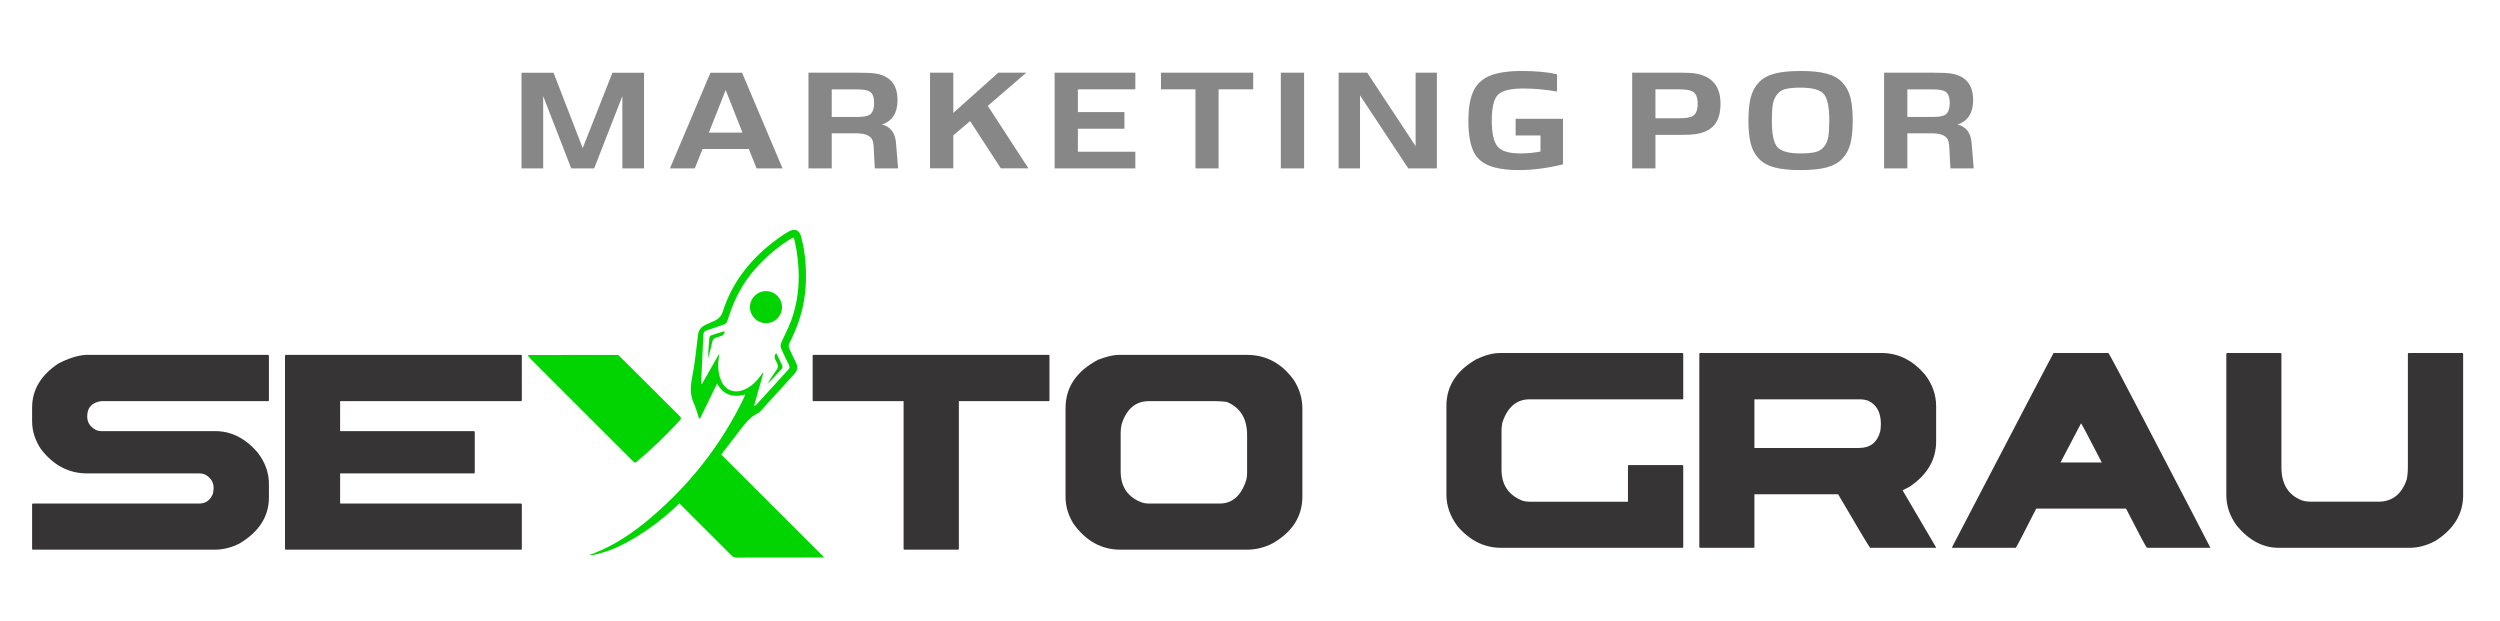 <?xml version="1.0" encoding="UTF-8"?>
<!DOCTYPE svg PUBLIC "-//W3C//DTD SVG 1.1//EN" "http://www.w3.org/Graphics/SVG/1.1/DTD/svg11.dtd">
<!-- Creator: CorelDRAW 2019 (64 Bit) -->
<svg xmlns="http://www.w3.org/2000/svg" xml:space="preserve" width="44.45mm" height="11.042mm" version="1.1" style="shape-rendering:geometricPrecision; text-rendering:geometricPrecision; image-rendering:optimizeQuality; fill-rule:evenodd; clip-rule:evenodd"
viewBox="0 0 4444.98 1104.22"
 xmlns:xlink="http://www.w3.org/1999/xlink"
 xmlns:xodm="http://www.corel.com/coreldraw/odm/2003">
 <defs>
  <style type="text/css">
   <![CDATA[
    .fil0 {fill:none}
    .fil2 {fill:#02D402;fill-rule:nonzero}
    .fil1 {fill:#373435;fill-rule:nonzero}
    .fil3 {fill:#878787;fill-rule:nonzero}
   ]]>
  </style>
 </defs>
 <g id="Camada_x0020_1">
  <polygon class="fil0" points="-4.24,6.69 4440.75,6.69 4440.75,1110.91 -4.24,1110.91 "/>
 </g>
 <g id="Camada_x0020_1_0">
 </g>
 <g id="Camada_x0020_1_1">
  <polygon class="fil0" points="-4.24,6.69 4440.75,6.69 4440.75,1110.91 -4.24,1110.91 "/>
  <g id="_2460135983104">
   <g>
    <path class="fil1" d="M152.44 630.96l324.24 0c0.95,0.21 1.43,0.75 1.43,1.61l0 79.09c0,1.08 -0.48,1.62 -1.43,1.62l-296.81 0c-16.57,2.37 -24.86,11.4 -24.86,27.11 0,10.56 5.05,18.52 15.14,23.9 3.05,1.49 6.67,2.25 10.85,2.25l201.7 0c28.38,0 53.52,12.7 75.42,38.1 13.33,17.42 19.99,36.05 19.99,55.85l0 23.88c0,33.8 -17.42,61.13 -52.27,82 -14.48,7.32 -29.34,10.98 -44.56,10.98l-322.83 0c-0.96,0 -1.42,-0.54 -1.42,-1.62l0 -79.09c0.18,-0.86 0.66,-1.29 1.42,-1.29l295.4 0c11.99,0 20.27,-6.02 24.85,-18.08 0.75,-5.16 1.14,-8.18 1.14,-9.04 0,-10.75 -4.95,-18.83 -14.86,-24.2 -3.04,-1.51 -6.76,-2.27 -11.13,-2.27l-198.84 0c-32.76,0 -60.19,-14.41 -82.28,-43.26 -10.48,-15.71 -15.7,-32.29 -15.7,-49.7l0 -23.9c0,-31.64 15.51,-57.78 46.56,-78.45 17.71,-9.24 34,-14.41 48.85,-15.49z"/>
    <path class="fil1" d="M508.11 630.96l418.23 0c0.96,0.21 1.44,0.75 1.44,1.61l0 79.09c0,1.08 -0.48,1.62 -1.44,1.62l-321.66 0 0 53.26 237.97 0c0.95,0.23 1.42,0.77 1.42,1.61l0 72c0,1.08 -0.47,1.61 -1.42,1.61l-237.97 0 0 53.59 321.66 0c0.96,0 1.44,0.43 1.44,1.29l0 79.09c0,1.08 -0.48,1.62 -1.44,1.62l-418.23 0c-0.96,0 -1.43,-0.54 -1.43,-1.62l0 -343.16c0.19,-1.07 0.67,-1.61 1.43,-1.61z"/>
    <path class="fil1" d="M1446.28 630.96l418.24 0c0.95,0.21 1.42,0.75 1.42,1.61l0 79.09c0,1.08 -0.47,1.62 -1.42,1.62l-159.7 0 0 262.45c0,1.08 -0.47,1.62 -1.42,1.62l-95.41 0c-0.96,0 -1.44,-0.54 -1.44,-1.62l0 -262.45 -160.27 0c-0.96,0 -1.42,-0.54 -1.42,-1.62l0 -79.09c0.19,-1.07 0.66,-1.61 1.42,-1.61z"/>
    <path class="fil1" d="M1992.52 769.77l0 68.11c0,27.98 12.85,46.6 38.57,55.85 3.61,1.08 7.42,1.61 11.42,1.61l125.7 0c22.46,0 38.19,-13.44 47.14,-40.34 1.32,-3.88 2,-9.05 2,-15.5l0 -65.86c0,-29.47 -12.1,-49.17 -36.29,-59.07 -7.05,-0.85 -13.23,-1.29 -18.57,-1.29l-119.98 0c-23.05,0 -39.04,13.34 -47.99,40.02 -1.34,5.39 -2,10.88 -2,16.47zm-3.43 -138.81l227.68 0c34.29,0 62.18,14.96 83.71,44.87 10.1,15.93 15.14,32.72 15.14,50.36l0 156.57c0,35.08 -17.42,62.74 -52.28,82.97 -14.67,7.74 -30.18,11.62 -46.57,11.62l-224.83 0c-33.32,0 -61.04,-15.28 -83.13,-45.85 -9.53,-15.27 -14.29,-31.2 -14.29,-47.77l0 -158.19c0,-36.8 19.24,-65.42 57.72,-85.86 15.23,-5.81 27.52,-8.72 36.85,-8.72z"/>
    <path class="fil2" d="M938.39 632.65c-0.5,-1.61 4.91,-1.46 7.41,-1.46 51.13,-0.11 102.27,-0.13 153.4,-0.15 36.48,36.38 72.93,72.81 109.54,109.08 3.04,3 2.38,4.5 -0.07,7.21 -23.61,26.24 -49.28,50.35 -76.12,73.24 -2.29,1.95 -3.7,2.89 -6.39,0.18 -62.33,-62.42 -187.28,-186.49 -187.77,-188.1z"/>
    <path class="fil2" d="M1277.39 803.18c62.71,62.63 188.19,187.98 188.19,187.98 0,0 -2.49,0.12 -3.95,0.12 -50.8,0.04 -101.61,0 -152.4,0.11 -3.57,0.01 -6.02,-1.08 -8.51,-3.58 -29.79,-29.89 -59.68,-59.68 -89.55,-89.49 -1.95,-1.95 -4.32,-3.29 -1.18,-6.75 24.87,-27.34 47.47,-56.43 66.9,-87.93 0.2,-0.32 0.58,-0.53 0.5,-0.46z"/>
    <path class="fil2" d="M1340.89 720.86c0.42,0.2 0.84,0.39 1.27,0.59 0.93,-0.67 2.01,-1.2 2.76,-2.02 18.94,-20.81 37.82,-41.69 56.85,-62.42 2.54,-2.77 2.5,-5.01 0.95,-8.15 -4.9,-9.85 -9.79,-19.73 -14.12,-29.84 -1.08,-2.52 -0.93,-6.34 0.16,-8.9 5.69,-13.31 12.73,-26.07 17.71,-39.61 15.22,-41.39 16.75,-84 9.43,-127.18 -1.19,-7.04 -2.94,-14 -4.4,-20.81 -1.75,0.18 -5.06,1.63 -6.26,2.41 -23.45,14.75 -44.24,32.62 -62.66,53.34 -23.63,26.59 -38.81,57.68 -49.05,91.43 -1.15,3.84 -2.93,6.18 -6.95,7.44 -10.1,3.19 -19.98,7.03 -30.04,10.3 -4.06,1.33 -5.8,3.37 -5.97,7.83 -1.14,27.52 -2.59,55.01 -3.89,82.53 -0.07,1.43 0.21,2.86 0.31,4.3 0.44,0.08 0.88,0.16 1.31,0.23 10.2,-18 20.39,-36 30.59,-54 -2.52,16.59 -3.6,32.73 3.25,48.36 7.41,16.93 22.51,23.18 39.7,16.62 13.3,-5.08 22.68,-14.87 31,-25.93 1.2,-1.58 2.31,-3.24 3.47,-4.86 0.28,0.19 0.58,0.38 0.88,0.57 -5.43,19.25 -10.86,38.51 -16.3,57.77zm-15.69 -19.38c-22.6,5.81 -39.54,0.72 -50.17,-19.8 -10.39,21.4 -20.37,41.94 -30.35,62.49 -0.62,-0.12 -1.25,-0.25 -1.87,-0.39 -3.04,-8.96 -5.37,-18.27 -9.27,-26.85 -6.74,-14.81 -6.33,-29.17 -3.13,-45.02 5.1,-25.3 7.53,-51.17 10.68,-76.85 1.09,-8.78 5.95,-14.04 13.34,-17.57 5.88,-2.81 12.01,-5.05 17.81,-8 6.22,-3.18 10.59,-8.23 12.72,-15.01 17.5,-55.63 52.89,-97.72 99.42,-131.3 5.95,-4.28 12.05,-8.42 18.48,-11.92 10.17,-5.51 18.24,-2.33 21.29,8.81 7.7,28.17 9.83,56.96 8.49,86.07 -1.72,37.14 -12.4,71.71 -29.42,104.55 -1.17,2.27 -1.16,5.99 -0.15,8.37 3.74,8.82 8.09,17.38 12.25,26 3.5,7.23 2.69,13.64 -2.84,19.69 -19.98,21.81 -39.81,43.78 -59.76,65.63 -1.63,1.77 -3.52,3.57 -5.66,4.59 -12.79,6.13 -21.24,16.74 -29.66,27.6 -25.35,32.72 -49.86,66.19 -76.74,97.62 -36.15,42.27 -78.08,78.19 -127.37,104.8 -18.75,10.12 -38.45,17.73 -59.39,21.93 -1.98,0.4 -3.99,0.59 -6.28,-0.01 2.64,-0.97 5.3,-1.9 7.91,-2.94 37.07,-14.53 69.69,-36.41 99.86,-61.98 70.02,-59.3 126.01,-129.71 166.21,-212.46 1.04,-2.15 1.95,-4.36 3.6,-8.05z"/>
    <path class="fil2" d="M1380.27 628.07c3.68,7.57 7.42,14.99 10.8,22.58 0.56,1.23 0.03,3.68 -0.92,4.76 -8.2,9.3 -16.59,18.42 -25.93,26.87 5.51,-8.35 10.82,-16.87 16.64,-24.99 2.76,-3.83 2.85,-6.98 0.98,-11.18 -2.35,-5.32 -7.13,-10.5 -2.86,-17.02 0.21,-0.31 0.62,-0.49 1.29,-1.02z"/>
    <path class="fil2" d="M1288.14 588.91c-8.05,2.42 -16.05,4.69 -23.91,7.35 -1.29,0.43 -2.73,2.48 -2.88,3.9 -1.3,12.34 -2.31,24.69 -2.2,37.28 2.4,-9.72 5.08,-19.38 7.09,-29.16 0.96,-4.64 3.23,-6.83 7.58,-8.31 5.5,-1.87 12.55,-1.87 14.45,-9.42 0.1,-0.37 -0.06,-0.79 -0.13,-1.64z"/>
    <path class="fil2" d="M1390.4 546.09c0,15.73 -12.75,28.49 -28.49,28.49 -15.73,0 -28.5,-12.76 -28.5,-28.49 0,-15.73 12.77,-28.5 28.5,-28.5 15.74,0 28.49,12.77 28.49,28.5z"/>
    <path class="fil1" d="M2667.12 627.67l324.24 0c0.95,0.21 1.44,0.76 1.44,1.62l0 79.08c0,1.06 -0.49,1.63 -1.44,1.63l-271.66 0c-23.26,0 -39.45,13.85 -48.58,41.63 -0.96,5.8 -1.42,10.01 -1.42,12.59l0 71.03c0,25.38 11.23,43.25 33.71,53.56 4.56,2.19 9.99,3.23 16.29,3.23l174.83 0 0 -63.6c0.17,-1.06 0.67,-1.6 1.42,-1.6l95.41 0c0.95,0.21 1.44,0.76 1.44,1.6l0 144c0,1.07 -0.49,1.6 -1.44,1.6l-322.25 0c-29.7,0 -55.52,-12.69 -77.4,-38.09 -13.34,-17.64 -20,-36.48 -20,-56.48l0 -157.86c0,-35.08 17.79,-62.74 53.41,-82.96 15.62,-7.33 29.62,-10.98 42,-10.98zm1292.71 0l95.11 0c0.97,0.21 1.44,0.76 1.44,1.62l0 201.42c0,29.06 11.43,48.44 34.28,58.1 4.59,2.19 11.25,3.23 20,3.23l118 0c24.74,0 41.6,-13.22 50.56,-39.7 1.32,-6.44 1.99,-13.88 1.99,-22.27l0 -200.78c0.19,-1.09 0.67,-1.62 1.42,-1.62l95.42 0c0.96,0.21 1.43,0.76 1.43,1.62l0 251.14c0,33.35 -16.48,60.48 -49.41,81.35 -15.44,8.18 -30.77,12.26 -46.01,12.26l-232.54 0c-27.81,0 -52.65,-13.11 -74.56,-39.37 -12.37,-17.01 -18.56,-35.08 -18.56,-54.24l0 -251.14c0.19,-1.09 0.66,-1.62 1.43,-1.62zm-259.69 124.93l-36.56 69.72 73.41 0c-23.22,-44.97 -35.52,-68.21 -36.85,-69.72zm-48.85 -124.93l97.42 0c1.89,1.91 21.99,39.7 60.28,113.3 77.31,148.28 117.6,225.76 120.83,232.43l0 0.64 -112.55 0c-2.1,-2.13 -14.48,-25.39 -37.14,-69.72l-159.7 0c-21.52,42.39 -33.62,65.64 -36.3,69.72l-113.12 0 0 -1.6c115.8,-222.32 175.9,-337.24 180.28,-344.76l0 -0.01zm-531.94 82.33l0 86.5 185.97 0c19.81,0 32.39,-9.78 37.72,-29.37 0.76,-4.52 1.15,-8.92 1.15,-13.23 0,-20.88 -7.72,-34.76 -23.15,-41.65 -4.77,-1.51 -9.62,-2.25 -14.57,-2.25l-187.12 0zm-96.56 -82.33l322.82 0c29.34,0 54.94,12.69 76.84,38.07 13.34,17.44 20,36.28 20,56.52l0 62.62c0,32.5 -15.81,59.39 -47.42,80.71l-12.28 6.14 59.7 101.67 -1.42 0.65 -115.99 0c-2.85,-3.65 -21.81,-35.4 -56.85,-95.23l-148.84 0 0 93.62c0,1.07 -0.48,1.61 -1.41,1.61l-95.15 0c-0.95,0 -1.42,-0.54 -1.42,-1.61l0 -343.15c0.17,-1.08 0.66,-1.62 1.42,-1.62z"/>
   </g>
   <path class="fil3" d="M1056.45 299.37l-40.86 0 -49.81 -128.47 0 128.47 -38.56 0 0 -170.1 56.95 0 51.85 134.09 52.87 -134.09 56.18 0 0 170.1 -38.56 0 0 -128.47 -50.06 128.47zm206.71 -170.1l56.18 0 72.03 170.1 -46.23 0 -13.79 -34.48 -82.24 0 -13.79 34.48 -44.19 0 72.03 -170.1zm27.07 30.91l-29.88 75.6 59.76 0 -29.88 -75.6zm147.2 139.19l0 -170.1 88.62 0c13.62,0 23.92,0.51 30.91,1.54 25.88,4.25 38.82,20 38.82,47.25 0,22.64 -9.2,37.11 -27.59,43.41 14.82,3.75 23.07,14.22 24.78,31.42 0.51,5.11 1.15,12.77 1.91,22.98 0.77,10.22 1.41,18.05 1.92,23.5l-41.38 0c-0.17,-2.72 -0.47,-7.75 -0.89,-15.07 -0.43,-7.32 -0.72,-13.53 -0.9,-18.64 -0.17,-3.58 -0.34,-6.22 -0.51,-7.92 -0.17,-1.7 -0.55,-3.79 -1.15,-6.26 -0.59,-2.47 -1.57,-4.47 -2.93,-6 -1.36,-1.53 -3.15,-2.98 -5.37,-4.34 -4.76,-2.73 -11.91,-4.09 -21.45,-4.09l-43.42 0 0 62.32 -41.37 0zm86.32 -91.43c10.39,0 17.71,-1.2 21.97,-3.58 5.62,-3.4 8.43,-10.47 8.43,-21.2 0,-10.72 -2.81,-17.62 -8.43,-20.68 -4.26,-2.39 -11.58,-3.58 -21.97,-3.58l-44.95 0 0 49.04 44.95 0zm255.75 91.43l-54.66 -84.03 -29.88 25.29 0 58.74 -41.37 0 0 -170.1 41.37 0 0 71.52 79.94 -71.52 49.81 0 -68.45 59 72.28 111.1 -49.04 0zm95.61 0l0 -170.1 143.53 0 0 29.63 -102.16 0 0 40.35 82.75 0 0 29.63 -82.75 0 0 40.86 102.16 0 0 29.63 -143.53 0zm189.09 -140.47l0 -29.63 163.97 0 0 29.63 -61.56 0 0 140.47 -41.12 0 0 -140.47 -61.29 0zm254.46 -29.63l0 170.1 -41.37 0 0 -170.1 41.37 0zm185.26 170.1l-85.82 -129.74 0 129.74 -38.05 0 0 -170.1 50.82 0 86.07 130.51 0 -130.51 37.8 0 0 170.1 -50.82 0zm190.87 -58.49l0 -29.62 84.28 0 0 80.96c-28.09,6.81 -54.14,10.21 -78.15,10.21 -16.52,0 -30.9,-1.53 -43.16,-4.59 -17.71,-4.6 -29.97,-13.37 -36.78,-26.31 -6.81,-12.94 -10.22,-32.01 -10.22,-57.21 0,-19.92 2.47,-36.18 7.41,-48.78 5.45,-13.79 15.07,-23.79 28.86,-30.01 13.79,-6.21 33.46,-9.32 59,-9.32 25.03,0 45.8,1.96 62.32,5.87l0 30.65c-20.78,-3.57 -40.7,-5.36 -59.77,-5.36 -22.47,0 -37.46,3.62 -44.95,10.85 -7.49,7.24 -11.24,22.61 -11.24,46.1 0,22.99 3.58,38.57 10.73,46.74 6.81,7.83 20.18,11.75 40.1,11.75 11.75,0 23.67,-1.11 35.76,-3.32l0 -28.61 -44.19 0zm207.22 -111.61l87.34 0c11.24,0 19.84,0.51 25.8,1.54 29.29,5.1 43.93,22.98 43.93,53.63 0,16.01 -3.49,28.39 -10.47,37.16 -6.98,8.77 -18.05,14.35 -33.2,16.73 -6.13,1.02 -14.99,1.53 -26.57,1.53l-45.46 0 0 59.51 -41.37 0 0 -170.1zm84.54 80.97c11.23,0 18.89,-1.28 22.98,-3.84 5.96,-3.4 8.94,-10.72 8.94,-21.96 0,-11.07 -2.98,-18.3 -8.94,-21.71 -4.6,-2.55 -12.26,-3.83 -22.98,-3.83l-43.17 0 0 51.34 43.17 0zm214.88 62.57c11.24,0 20.09,-0.81 26.56,-2.43 6.47,-1.62 11.58,-4.85 15.32,-9.7 3.75,-4.86 6.22,-10.73 7.41,-17.63 1.19,-6.89 1.79,-16.47 1.79,-28.73 0,-23.84 -3.24,-39.54 -9.71,-47.12 -6.47,-7.58 -20.26,-11.36 -41.37,-11.36 -11.24,0 -20.09,0.8 -26.56,2.42 -6.47,1.62 -11.58,4.85 -15.33,9.71 -3.74,4.85 -6.21,10.72 -7.4,17.62 -1.19,6.9 -1.79,16.47 -1.79,28.73 0,23.84 3.23,39.55 9.7,47.12 6.47,7.58 20.27,11.37 41.38,11.37zm45.84 25.03c-11.83,3.06 -27.11,4.59 -45.84,4.59 -18.73,0 -34.01,-1.53 -45.84,-4.59 -11.84,-3.07 -21.25,-8.26 -28.23,-15.58 -6.98,-7.32 -11.83,-16.3 -14.55,-26.95 -2.73,-10.64 -4.09,-24.3 -4.09,-40.99 0,-16.68 1.36,-30.35 4.09,-40.99 2.72,-10.64 7.57,-19.62 14.55,-26.94 6.98,-7.33 16.39,-12.52 28.23,-15.58 11.83,-3.07 27.11,-4.6 45.84,-4.6 18.73,0 34.01,1.53 45.84,4.6 11.84,3.06 21.24,8.25 28.23,15.58 6.98,7.32 11.83,16.3 14.55,26.94 2.73,10.64 4.09,24.31 4.09,40.99 0,16.69 -1.36,30.35 -4.09,40.99 -2.72,10.65 -7.57,19.63 -14.55,26.95 -6.99,7.32 -16.39,12.51 -28.23,15.58zm102.64 1.53l0 -170.1 88.62 0c13.62,0 23.92,0.51 30.91,1.54 25.88,4.25 38.82,20 38.82,47.25 0,22.64 -9.2,37.11 -27.59,43.41 14.82,3.75 23.07,14.22 24.78,31.42 0.51,5.11 1.15,12.77 1.91,22.98 0.77,10.22 1.41,18.05 1.92,23.5l-41.38 0c-0.17,-2.72 -0.47,-7.75 -0.89,-15.07 -0.43,-7.32 -0.72,-13.53 -0.9,-18.64 -0.17,-3.58 -0.34,-6.22 -0.51,-7.92 -0.17,-1.7 -0.55,-3.79 -1.15,-6.26 -0.59,-2.47 -1.57,-4.47 -2.93,-6 -1.36,-1.53 -3.15,-2.98 -5.37,-4.34 -4.76,-2.73 -11.91,-4.09 -21.45,-4.09l-43.42 0 0 62.32 -41.37 0zm86.32 -91.43c10.39,0 17.71,-1.2 21.97,-3.58 5.62,-3.4 8.43,-10.47 8.43,-21.2 0,-10.72 -2.81,-17.62 -8.43,-20.68 -4.26,-2.39 -11.58,-3.58 -21.97,-3.58l-44.95 0 0 49.04 44.95 0z"/>
  </g>
 </g>
</svg>
